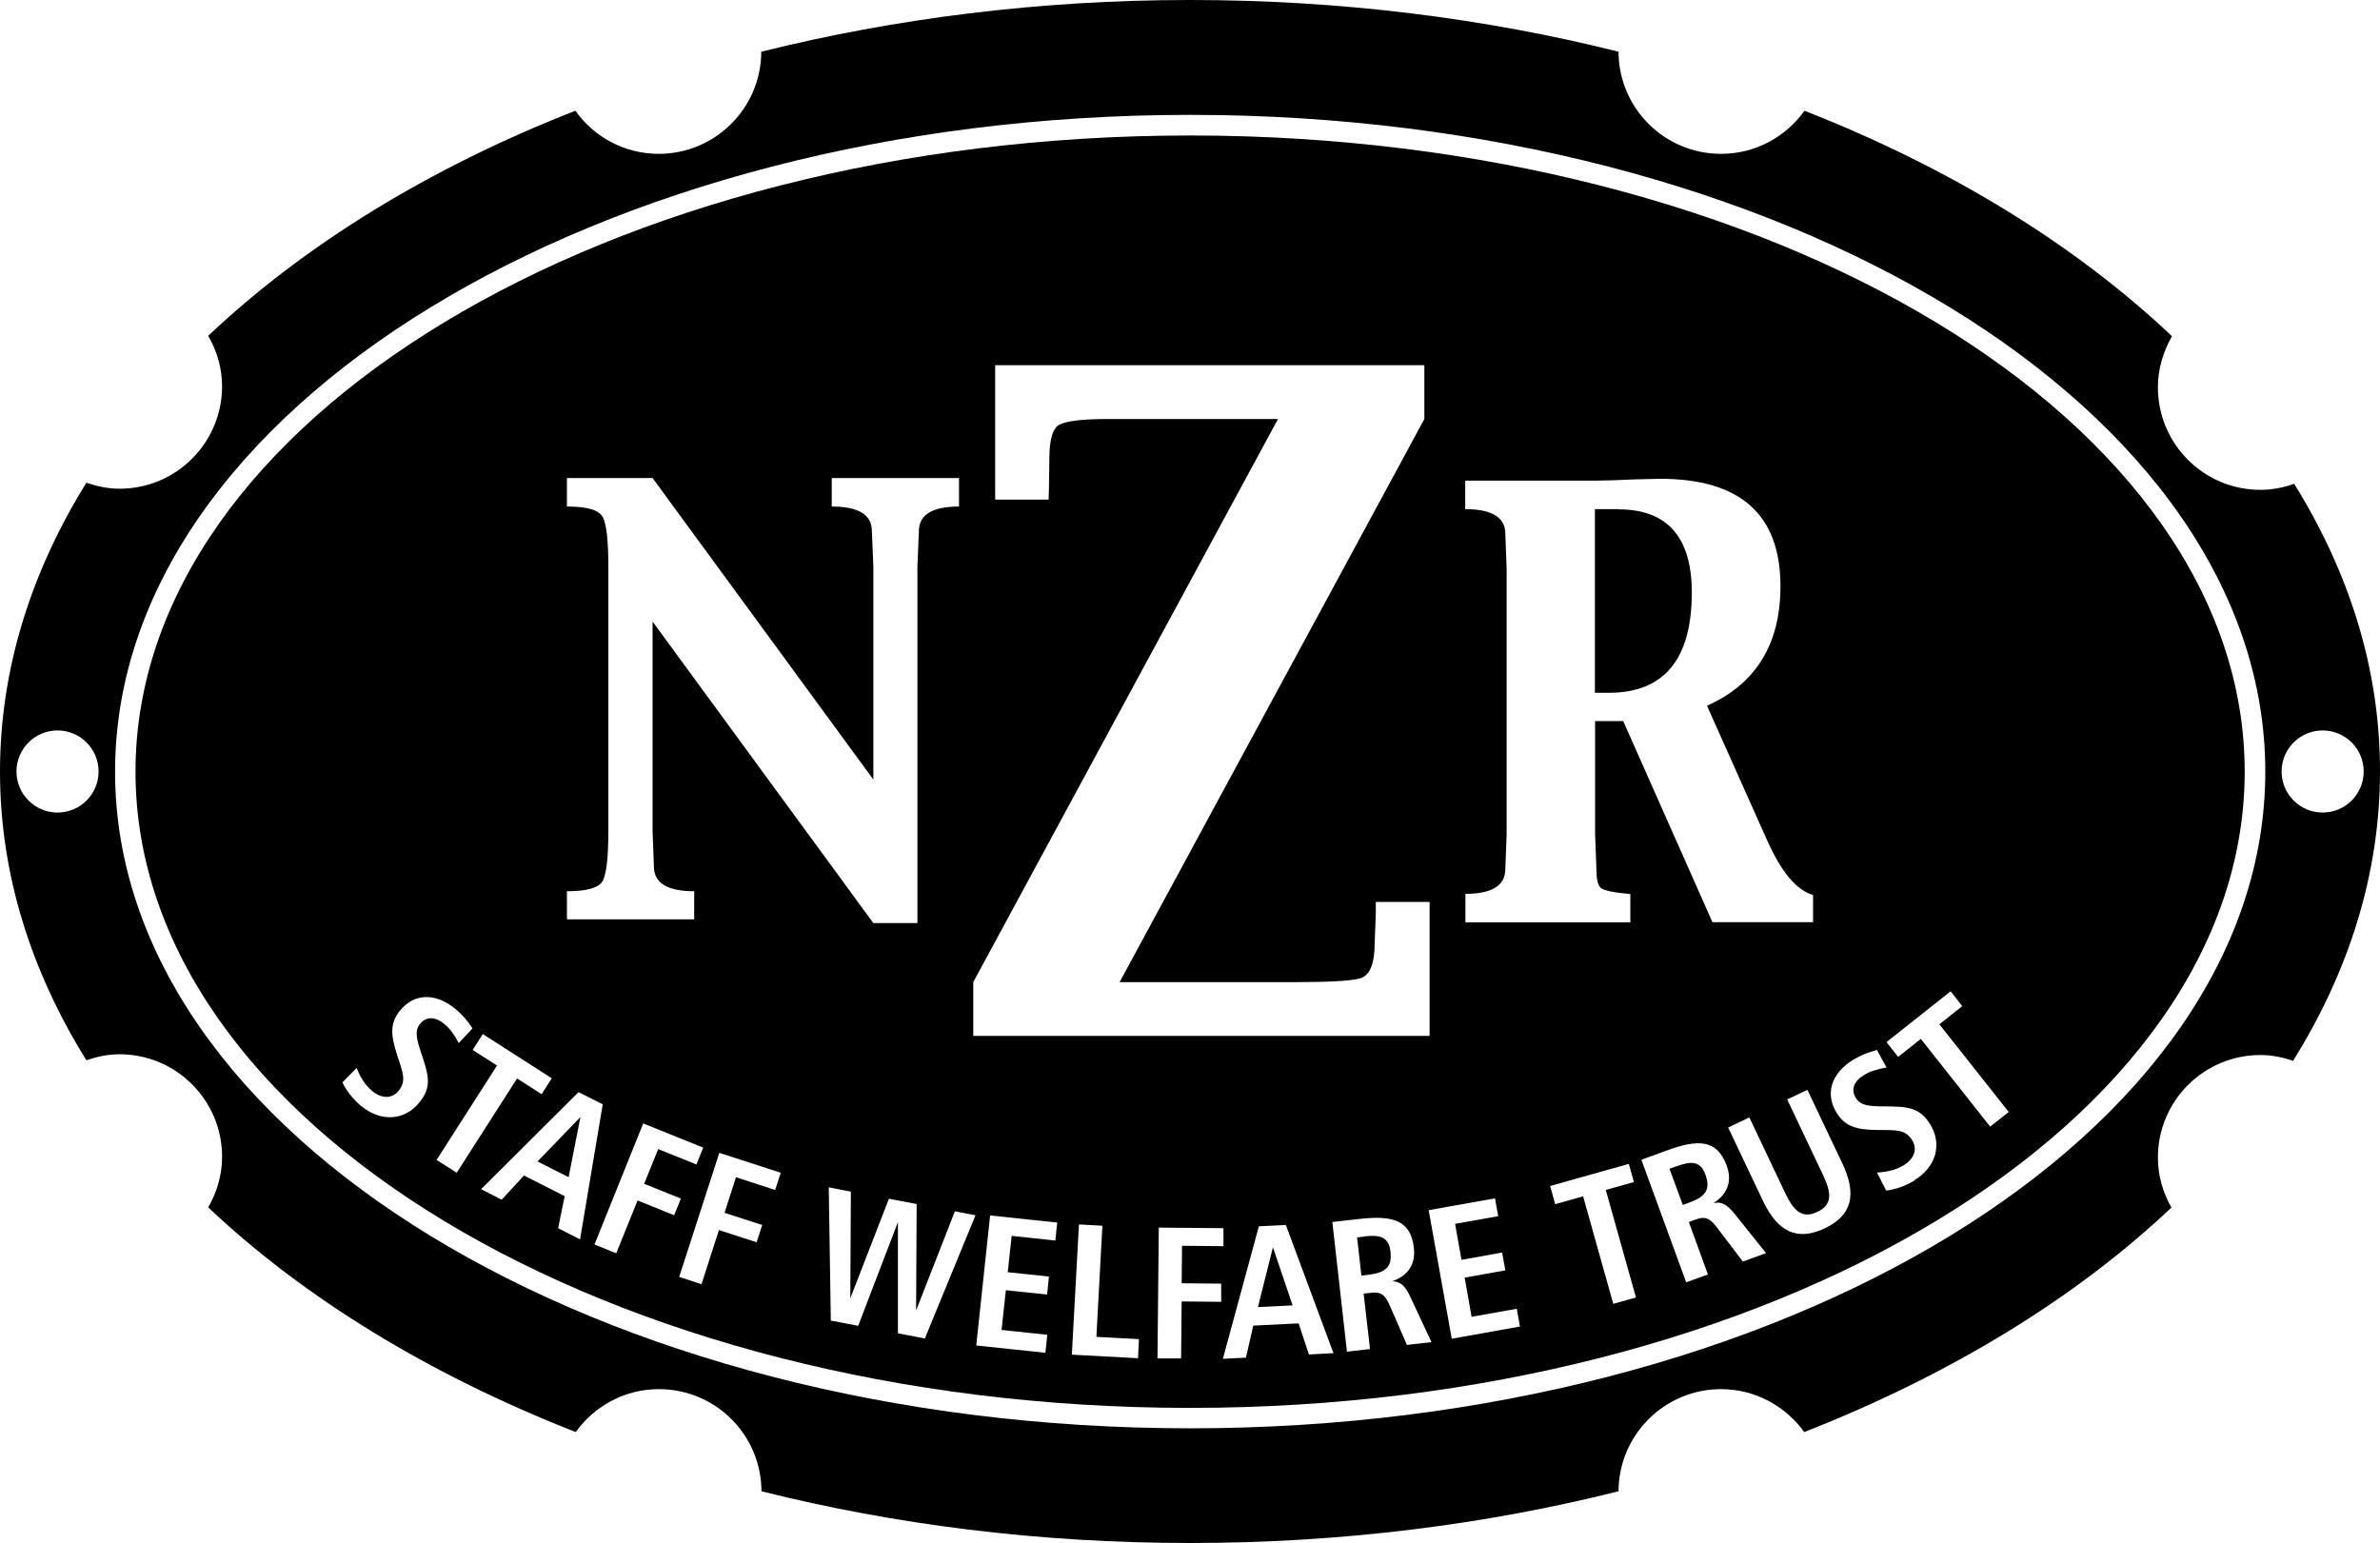 <svg xmlns="http://www.w3.org/2000/svg" version="1.1" xmlns:xlink="http://www.w3.org/1999/xlink" width="126.99" height="82.35"><svg id="SvgjsSvg1001" data-name="NZR_LOGO" xmlns="http://www.w3.org/2000/svg" viewBox="0 0 126.99 82.35">
  <defs>
    <style>
      .cls-1 {
        fill: #000000;
      }
    </style>
  </defs>
  <g>
    <path class="cls-1" d="M86.36,27.17h-1.26v9.8h.74c2.95,0,4.43-1.79,4.43-5.35,0-2.96-1.31-4.44-3.92-4.44"></path>
    <path class="cls-1" d="M123.93,43.36c-1.21,0-2.19-.98-2.19-2.19s.98-2.19,2.19-2.19,2.19.98,2.19,2.19-.98,2.19-2.19,2.19M63.5,76.22c-31.63,0-57.36-15.72-57.36-35.04S31.87,6.13,63.5,6.13s57.37,15.72,57.37,35.05-25.73,35.04-57.37,35.04M3.07,43.36c-1.21,0-2.19-.98-2.19-2.19s.98-2.19,2.19-2.19,2.19.98,2.19,2.19-.98,2.19-2.19,2.19M122.4,25.82c-.56.2-1.16.32-1.79.32-3.02,0-5.47-2.45-5.47-5.47,0-1,.29-1.92.75-2.73-5.14-4.86-11.82-8.98-19.61-12.03-.99,1.39-2.61,2.3-4.45,2.3-3.02,0-5.46-2.44-5.47-5.45-7.1-1.78-14.8-2.76-22.87-2.76s-15.77.99-22.87,2.76c-.01,3.01-2.46,5.45-5.47,5.45-1.84,0-3.46-.91-4.45-2.3-7.79,3.05-14.46,7.16-19.59,12.01.46.8.74,1.71.74,2.69,0,3.02-2.45,5.47-5.47,5.47-.62,0-1.21-.13-1.77-.32C1.65,30.53,0,35.73,0,41.18s1.65,10.64,4.61,15.4c.56-.19,1.14-.32,1.77-.32,3.02,0,5.47,2.45,5.47,5.47,0,.99-.28,1.9-.74,2.7,5.13,4.85,11.83,8.94,19.61,11.99.99-1.38,2.6-2.29,4.44-2.29,3.02,0,5.46,2.44,5.47,5.45,7.1,1.78,14.8,2.76,22.87,2.76s15.77-.98,22.86-2.76c.01-3.01,2.46-5.45,5.47-5.45,1.83,0,3.44.91,4.44,2.29,7.77-3.05,14.46-7.13,19.59-11.98-.45-.79-.72-1.7-.72-2.67,0-3.02,2.45-5.47,5.47-5.47.61,0,1.19.12,1.74.31,2.98-4.77,4.64-9.98,4.64-15.45s-1.64-10.61-4.59-15.36"></path>
  </g>
  <polygon class="cls-1" points="30.34 62.82 30.97 59.61 28.68 61.98 30.34 62.82"></polygon>
  <polygon class="cls-1" points="67.12 69.75 68.97 69.66 67.92 66.56 67.12 69.75"></polygon>
  <g>
    <path class="cls-1" d="M72.79,65.99l-.38.04.23,2.04.35-.04c.94-.11,1.3-.41,1.2-1.25-.09-.77-.55-.9-1.4-.8"></path>
    <path class="cls-1" d="M89.44,62.24l-.36.13.71,1.93.33-.12c.89-.32,1.16-.7.88-1.49-.26-.73-.74-.75-1.55-.45"></path>
    <path class="cls-1" d="M106.19,60.12l-3.7-4.68-1.21.96-.62-.79,3.42-2.71.62.79-1.22.97,3.7,4.68-.99.78ZM102.16,62.99c-.48.29-1.02.49-1.52.54l-.49-.96c.55-.02,1.03-.15,1.43-.39.58-.36.73-.87.45-1.33-.37-.6-.87-.54-1.87-.55-1.07-.01-1.71-.17-2.17-.93-.61-.99-.3-2.08.88-2.81.38-.23.81-.41,1.28-.53l.51.94c-.51.08-.9.21-1.19.39-.57.35-.72.79-.45,1.23.25.41.7.45,1.53.45,1.16.02,1.85,0,2.44.96.65,1.06.32,2.27-.84,2.98M97.36,65.55c-1.46.69-2.5.2-3.29-1.46l-1.86-3.92,1.13-.54,1.92,4.05c.47.99.93,1.36,1.71.99.78-.37.78-.96.31-1.95l-1.92-4.05,1.08-.51,1.86,3.92c.79,1.66.52,2.78-.94,3.47M93,67.33l-1.32-1.74c-.41-.55-.65-.72-1.21-.51l-.36.13,1.02,2.8-1.16.42-2.39-6.54,1.34-.49c1.67-.61,2.69-.62,3.21.8.3.82.06,1.51-.7,2,.52-.1.79.16,1.21.68l1.59,1.99-1.23.45ZM86.08,69.58l-1.61-5.74-1.49.42-.27-.97,4.2-1.18.27.97-1.5.42,1.61,5.74-1.22.34ZM77.46,71.43l-1.23-6.85,3.54-.63.17.95-2.3.41.34,1.92,2.17-.39.17.95-2.17.39.37,2.09,2.41-.43.17.95-3.64.65ZM75.07,71.77l-.87-2c-.27-.64-.46-.85-1.06-.78l-.38.04.34,2.96-1.23.14-.78-6.92,1.42-.16c1.76-.2,2.76.03,2.93,1.54.1.87-.3,1.48-1.15,1.78.53.03.73.34,1.01.94l1.08,2.31-1.31.15ZM69.84,72.28l-.55-1.66-2.42.12-.39,1.71-1.23.06,1.92-7.07,1.44-.07,2.54,6.84-1.31.07ZM65.16,69.47l-2.11-.02-.03,3.04h-1.26s.07-6.98.07-6.98l3.45.03v.96s-2.21-.02-2.21-.02l-.02,2,2.11.02v.96ZM60.72,72.48l-3.53-.19.38-6.95,1.25.07-.32,5.93,2.27.12-.05,1.02ZM56.31,66.2l-2.33-.25-.21,1.94,2.2.23-.1.96-2.2-.23-.23,2.12,2.44.26-.1.96-3.69-.39.74-6.94,3.58.38-.1.96ZM49.37,71.43l-1.46-.28v-5.93s-2.12,5.53-2.12,5.53l-1.46-.28-.11-7.11,1.18.23-.03,5.69,2.06-5.31,1.48.28-.03,5.68,2.07-5.29,1.1.21-2.7,6.57ZM41.36,63.5l-2.09-.68-.61,1.9,2.01.65-.3.92-2.01-.65-.93,2.89-1.19-.39,2.14-6.62,3.28,1.06-.3.92ZM34.02,64.06l-1.14,2.82-1.16-.47,2.6-6.46,3.2,1.29-.36.9-2.04-.82-.75,1.85,1.96.79-.36.89-1.95-.79ZM29.78,65.54l.35-1.71-2.17-1.1-1.19,1.29-1.1-.56,5.2-5.18,1.29.65-1.21,7.21-1.17-.6ZM23.3,61.89l3.22-5.03-1.3-.83.54-.85,3.68,2.36-.54.85-1.31-.84-3.22,5.03-1.07-.68ZM22.49,56.23c.35,1.1.6,1.75-.13,2.62-.79.96-2.04,1.03-3.09.17-.43-.36-.79-.81-1-1.26l.76-.77c.2.52.47.93.83,1.23.52.43,1.06.41,1.4,0,.45-.54.23-1-.08-1.95-.33-1.02-.39-1.68.18-2.36.74-.9,1.87-.95,2.94-.07.34.28.65.63.91,1.04l-.73.78c-.24-.46-.49-.78-.75-1-.52-.43-.98-.42-1.31-.03-.31.37-.2.8.06,1.59M30.25,47.56c1.09,0,1.72-.19,1.92-.57.19-.39.29-1.26.29-2.63v-14.13c0-1.37-.1-2.24-.29-2.62-.19-.39-.83-.58-1.92-.58v-1.52h4.57l11.78,16.09v-11.37l-.08-1.89c0-.87-.71-1.31-2.14-1.31v-1.52h6.79v1.52c-1.43,0-2.14.44-2.14,1.31l-.08,1.89v19.03h-2.35l-11.78-16.09v11.19l.07,1.88c0,.88.72,1.32,2.15,1.32v1.5h-6.79v-1.5ZM51.93,52.41l16.26-30.05h-9.12c-1.34,0-2.19.11-2.56.31-.35.21-.52.82-.52,1.83l-.02,1.57-.02.59h-2.85v-7.17h22.9v2.87l-16.26,30.05h9.44c1.7,0,2.82-.06,3.35-.19.55-.13.82-.76.82-1.91l.06-1.61v-.57h2.87v7.15h-24.35v-2.87ZM78.18,47.7c1.42,0,2.14-.44,2.14-1.32l.07-1.88v-14.13l-.07-1.89c0-.87-.71-1.31-2.14-1.31v-1.52h6.93l.92-.02,1.24-.05,1.31-.03c4.28,0,6.42,1.91,6.42,5.73,0,3.09-1.31,5.22-3.92,6.38l3.2,7.16c.76,1.71,1.58,2.69,2.46,2.94v1.45h-5.37l-4.76-10.73h-1.5v6.03l.07,1.88c0,.49.07.82.22.98.16.15.69.26,1.59.34v1.51h-8.8v-1.51ZM63.5,7.23C32.47,7.23,7.23,22.46,7.23,41.18s25.24,33.95,56.27,33.95,56.27-15.23,56.27-33.95S94.53,7.23,63.5,7.23"></path>
  </g>
</svg><style>@media (prefers-color-scheme: light) { :root { filter: none; } }
@media (prefers-color-scheme: dark) { :root { filter: none; } }
</style></svg>